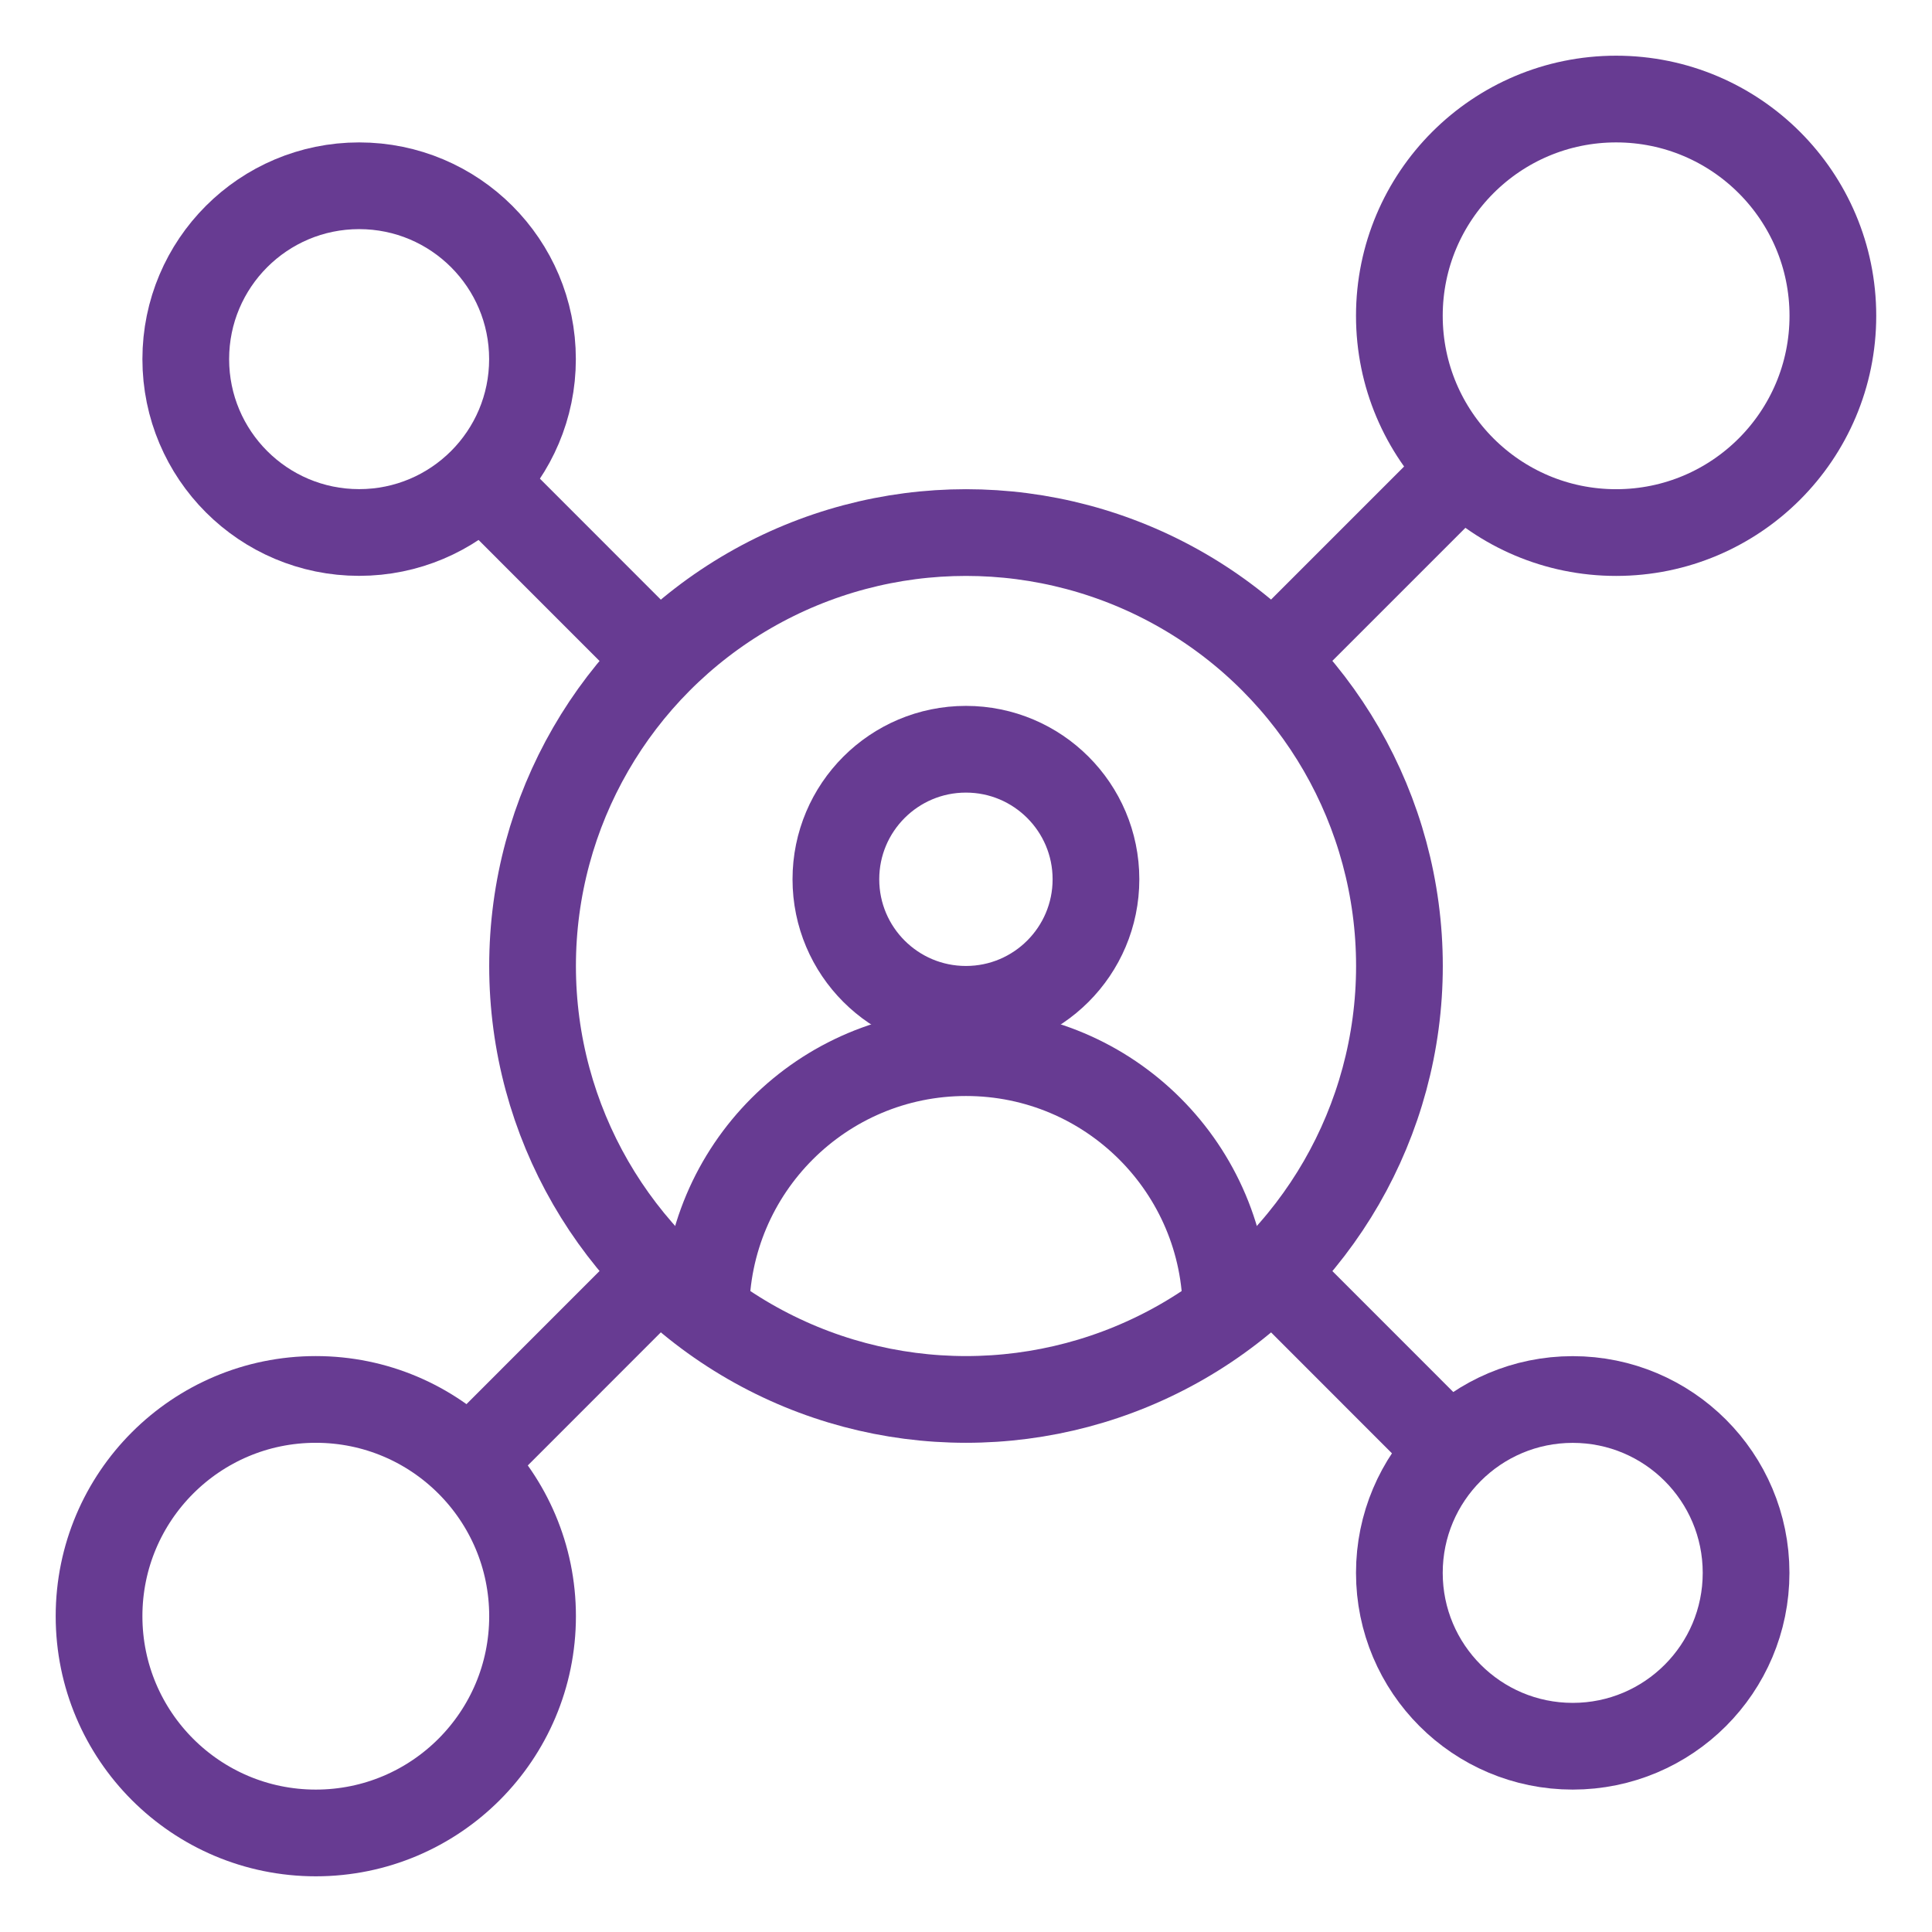 <svg width="26" height="26" viewBox="0 0 26 26" fill="none" xmlns="http://www.w3.org/2000/svg">
<g id="connection">
<circle id="Ellipse 52" cx="13" cy="13" r="5.833" stroke="#673B92" stroke-width="1.167" stroke-linejoin="round"/>
<circle id="Ellipse 52_2" cx="21.749" cy="4.25" r="2.917" stroke="#673B92" stroke-width="1.167" stroke-linejoin="round"/>
<circle id="Ellipse 52_3" cx="21.165" cy="21.167" r="2.333" stroke="#673B92" stroke-width="1.167" stroke-linejoin="round"/>
<circle id="Ellipse 52_4" cx="4.25" cy="21.75" r="2.917" stroke="#673B92" stroke-width="1.167" stroke-linejoin="round"/>
<circle id="Ellipse 52_5" cx="4.833" cy="4.833" r="2.333" stroke="#673B92" stroke-width="1.167" stroke-linejoin="round"/>
<circle id="Ellipse 52_6" cx="12.999" cy="11.833" r="1.75" stroke="#673B92" stroke-width="1.167" stroke-linejoin="round"/>
<path id="Ellipse 52_7" d="M16.5 17.666C16.5 15.733 14.933 14.166 13 14.166C11.067 14.166 9.5 15.733 9.5 17.666" stroke="#673B92" stroke-width="1.167" stroke-linejoin="round"/>
<path id="Vector 271" d="M19.416 6.583L17.274 8.725" stroke="#673B92" stroke-width="1.167" stroke-linejoin="round"/>
<path id="Vector 271_2" d="M19.416 19.417L17.083 17.083" stroke="#673B92" stroke-width="1.167" stroke-linejoin="round"/>
<path id="Vector 271_3" d="M8.915 17.083L6.582 19.417" stroke="#673B92" stroke-width="1.167" stroke-linejoin="round"/>
<path id="Vector 271_4" d="M6.582 6.583L8.733 8.735" stroke="#673B92" stroke-width="1.167" stroke-linejoin="round"/>
</g>
</svg>
